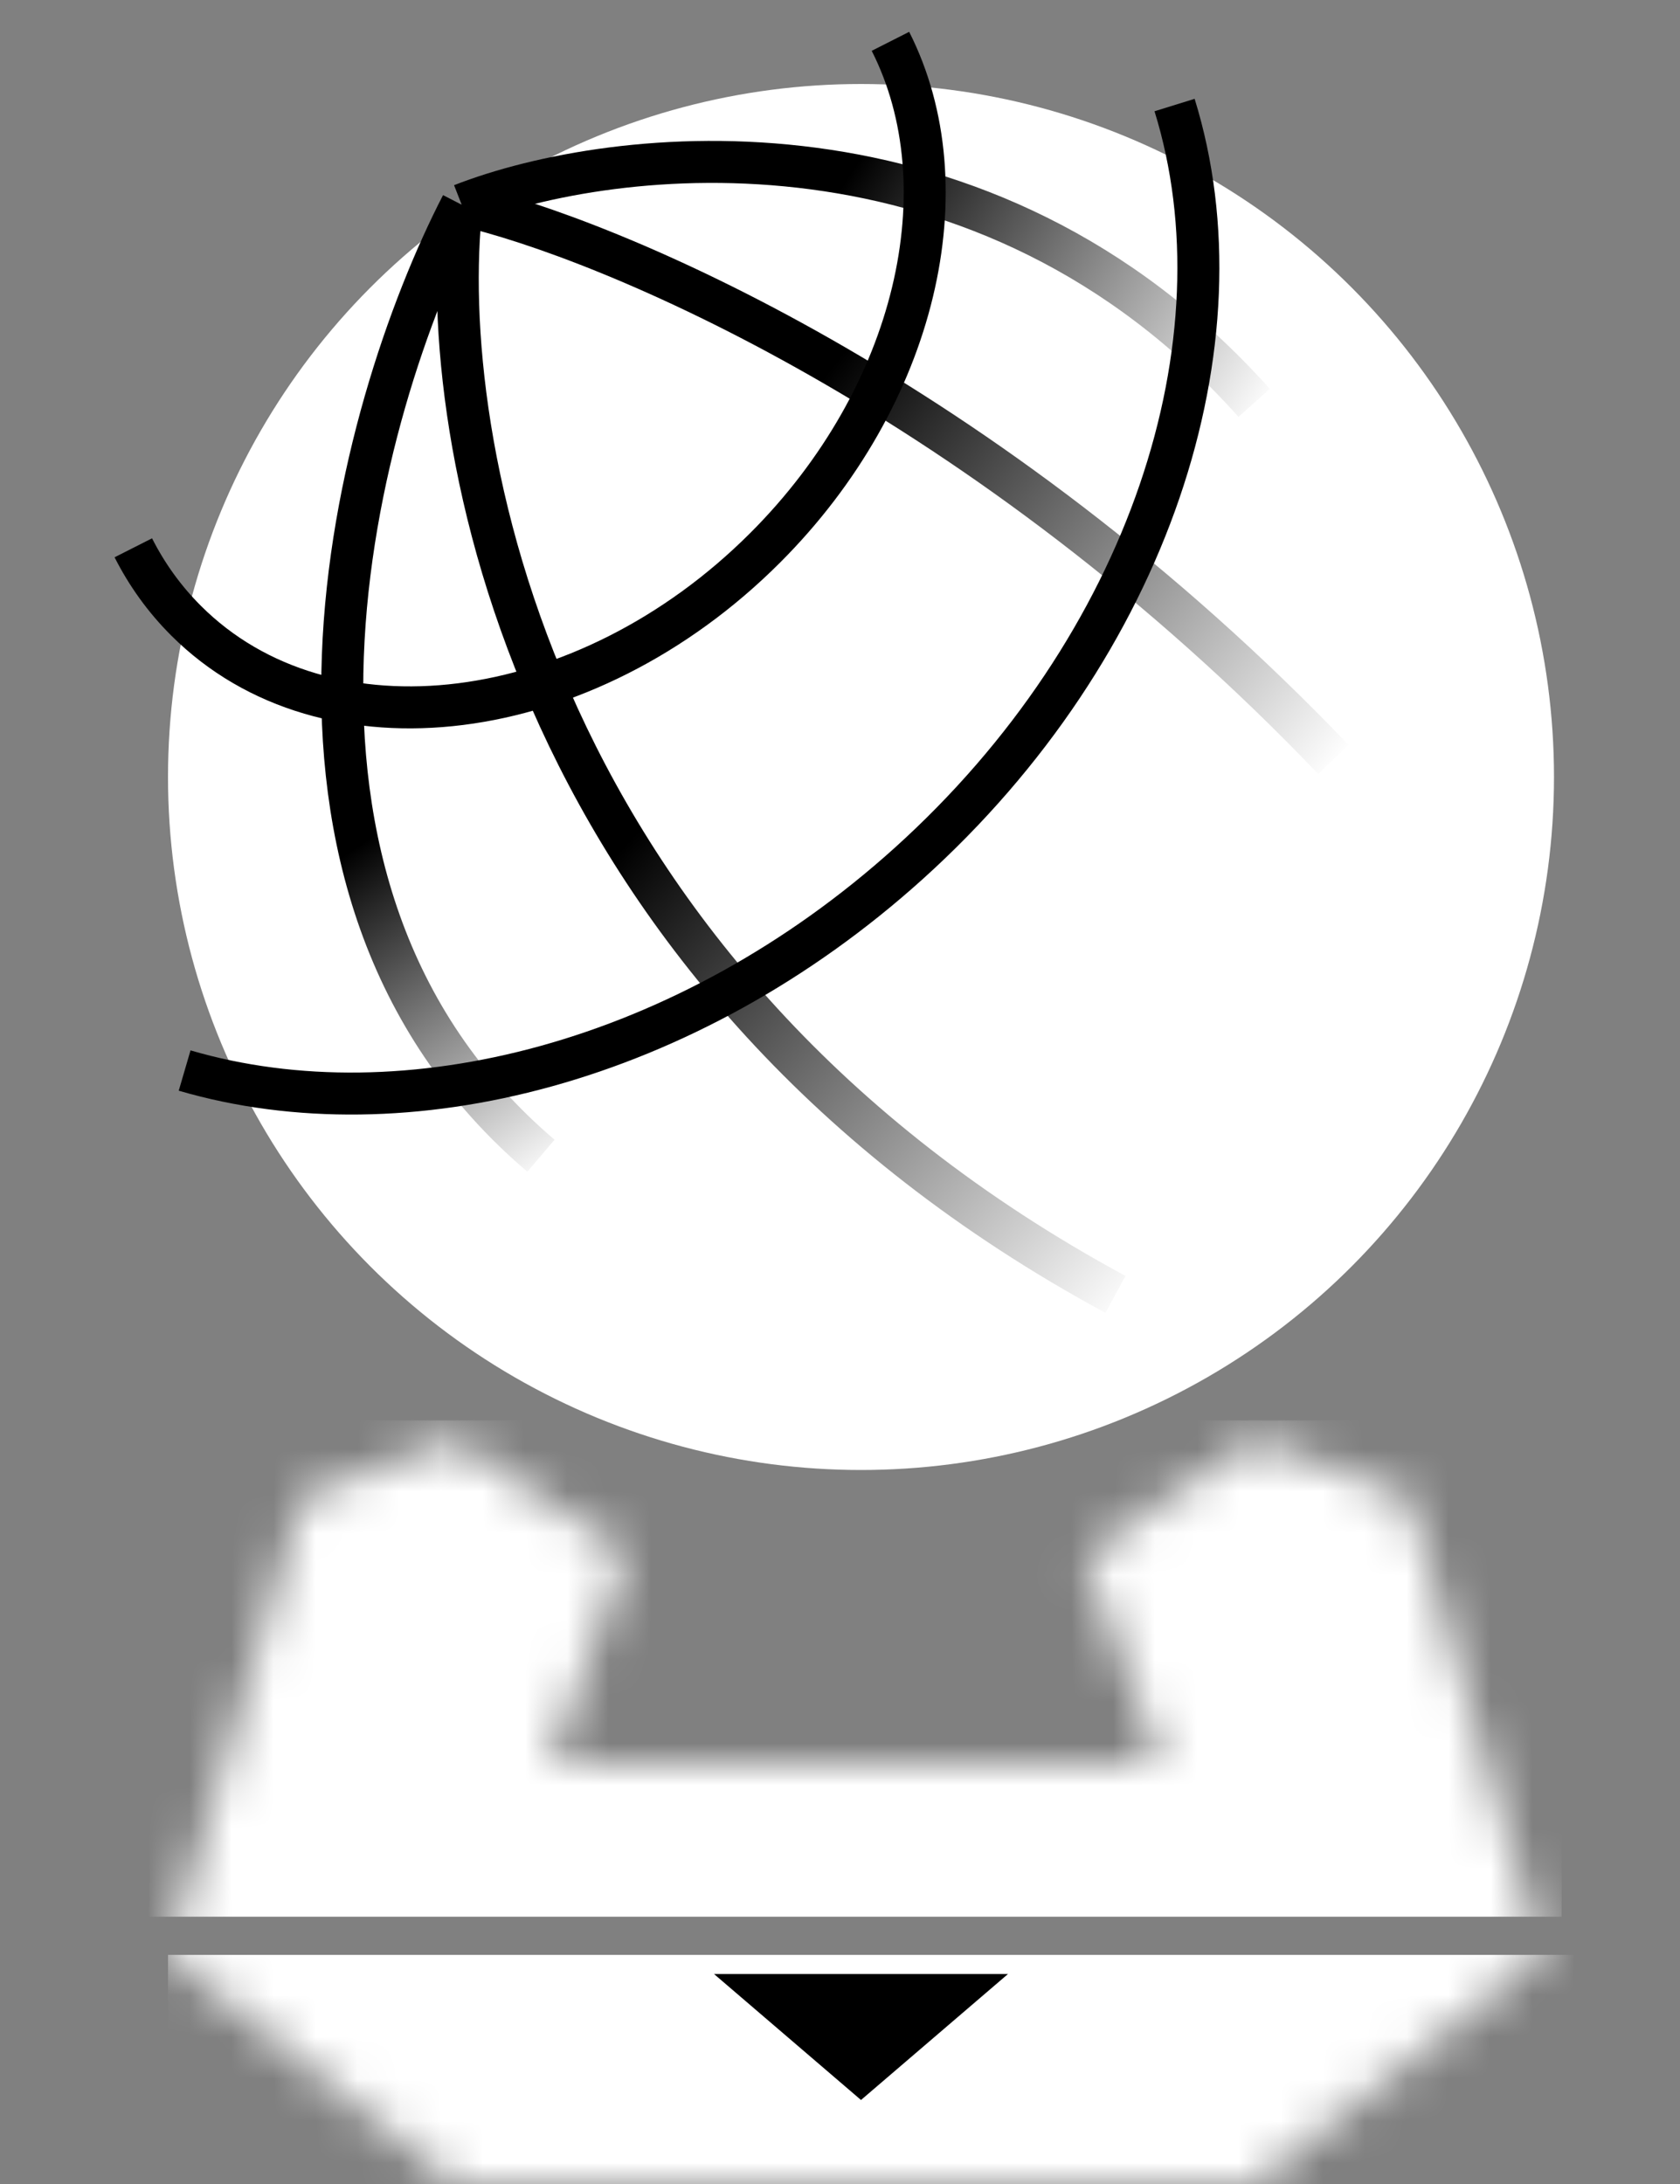<svg width="40" height="52" viewBox="0 0 40 52" fill="none" xmlns="http://www.w3.org/2000/svg">
<rect x="0" y="0" width="40" height="52" fill="#808080" stroke="none"/>
<circle cx="20.5" cy="18.5" r="16.5" fill="white"/>
<path d="M10.993 4.875C10.364 10.379 12.597 23.272 26.559 30.819" stroke="url(#paint0_linear_7_211)"/>
<path d="M10.993 4.875C8.477 9.75 5.333 21.102 12.88 27.517" stroke="url(#paint1_linear_7_211)"/>
<path d="M10.993 4.875C14.452 5.661 23.446 9.404 31.748 18.083" stroke="url(#paint2_linear_7_211)"/>
<path d="M10.993 4.875C14.609 3.46 23.446 2.422 29.861 9.592" stroke="url(#paint3_linear_7_211)"/>
<path d="M27.966 2.501C29.711 8.132 27.378 15.385 21.629 20.565C16.357 25.314 9.651 27.026 4.396 25.489" stroke="black"/>
<path d="M3.174 13.043C3.495 13.677 3.912 14.26 4.427 14.775C7.757 18.105 13.931 17.33 18.218 13.043C21.841 9.42 22.956 4.447 21.201 0.984" stroke="black"/>
<mask id="mask0_7_211" style="mask-type:alpha" maskUnits="userSpaceOnUse" x="4" y="34" width="33" height="18">
<path d="M14.909 37L13.091 42H27.636L25.818 37L29.909 34.273L33.545 35.636L36.727 46.545L29.909 52H10.818L4 46.545L7.182 35.636L10.818 34.273L14.909 37Z" fill="white"/>
</mask>
<g mask="url(#mask0_7_211)">
<rect x="4" y="46.545" width="33.636" height="5.455" fill="white"/>
</g>
<mask id="mask1_7_211" style="mask-type:alpha" maskUnits="userSpaceOnUse" x="4" y="34" width="33" height="18">
<path d="M14.909 37L13.091 42H27.636L25.818 37L29.909 34.273L33.545 35.636L36.727 46.545L29.909 52H10.818L4 46.545L7.182 35.636L10.818 34.273L14.909 37Z" fill="white"/>
</mask>
<g mask="url(#mask1_7_211)">
<rect width="33.636" height="11.818" transform="matrix(1 0 0 -1 3.546 45.636)" fill="white"/>
</g>
<path d="M20.5 50L17 47H24L20.5 50Z" fill="black"/>
<defs>
<linearGradient id="paint0_linear_7_211" x1="15" y1="20" x2="27" y2="31" gradientUnits="userSpaceOnUse">
<stop/>
<stop offset="1" stop-opacity="0"/>
</linearGradient>
<linearGradient id="paint1_linear_7_211" x1="8" y1="20.5" x2="13" y2="28" gradientUnits="userSpaceOnUse">
<stop/>
<stop offset="1" stop-opacity="0"/>
</linearGradient>
<linearGradient id="paint2_linear_7_211" x1="20" y1="8.5" x2="32" y2="18" gradientUnits="userSpaceOnUse">
<stop/>
<stop offset="1" stop-opacity="0"/>
</linearGradient>
<linearGradient id="paint3_linear_7_211" x1="20.427" y1="3.855" x2="30" y2="10" gradientUnits="userSpaceOnUse">
<stop/>
<stop offset="1" stop-opacity="0"/>
</linearGradient>
</defs>
</svg>
